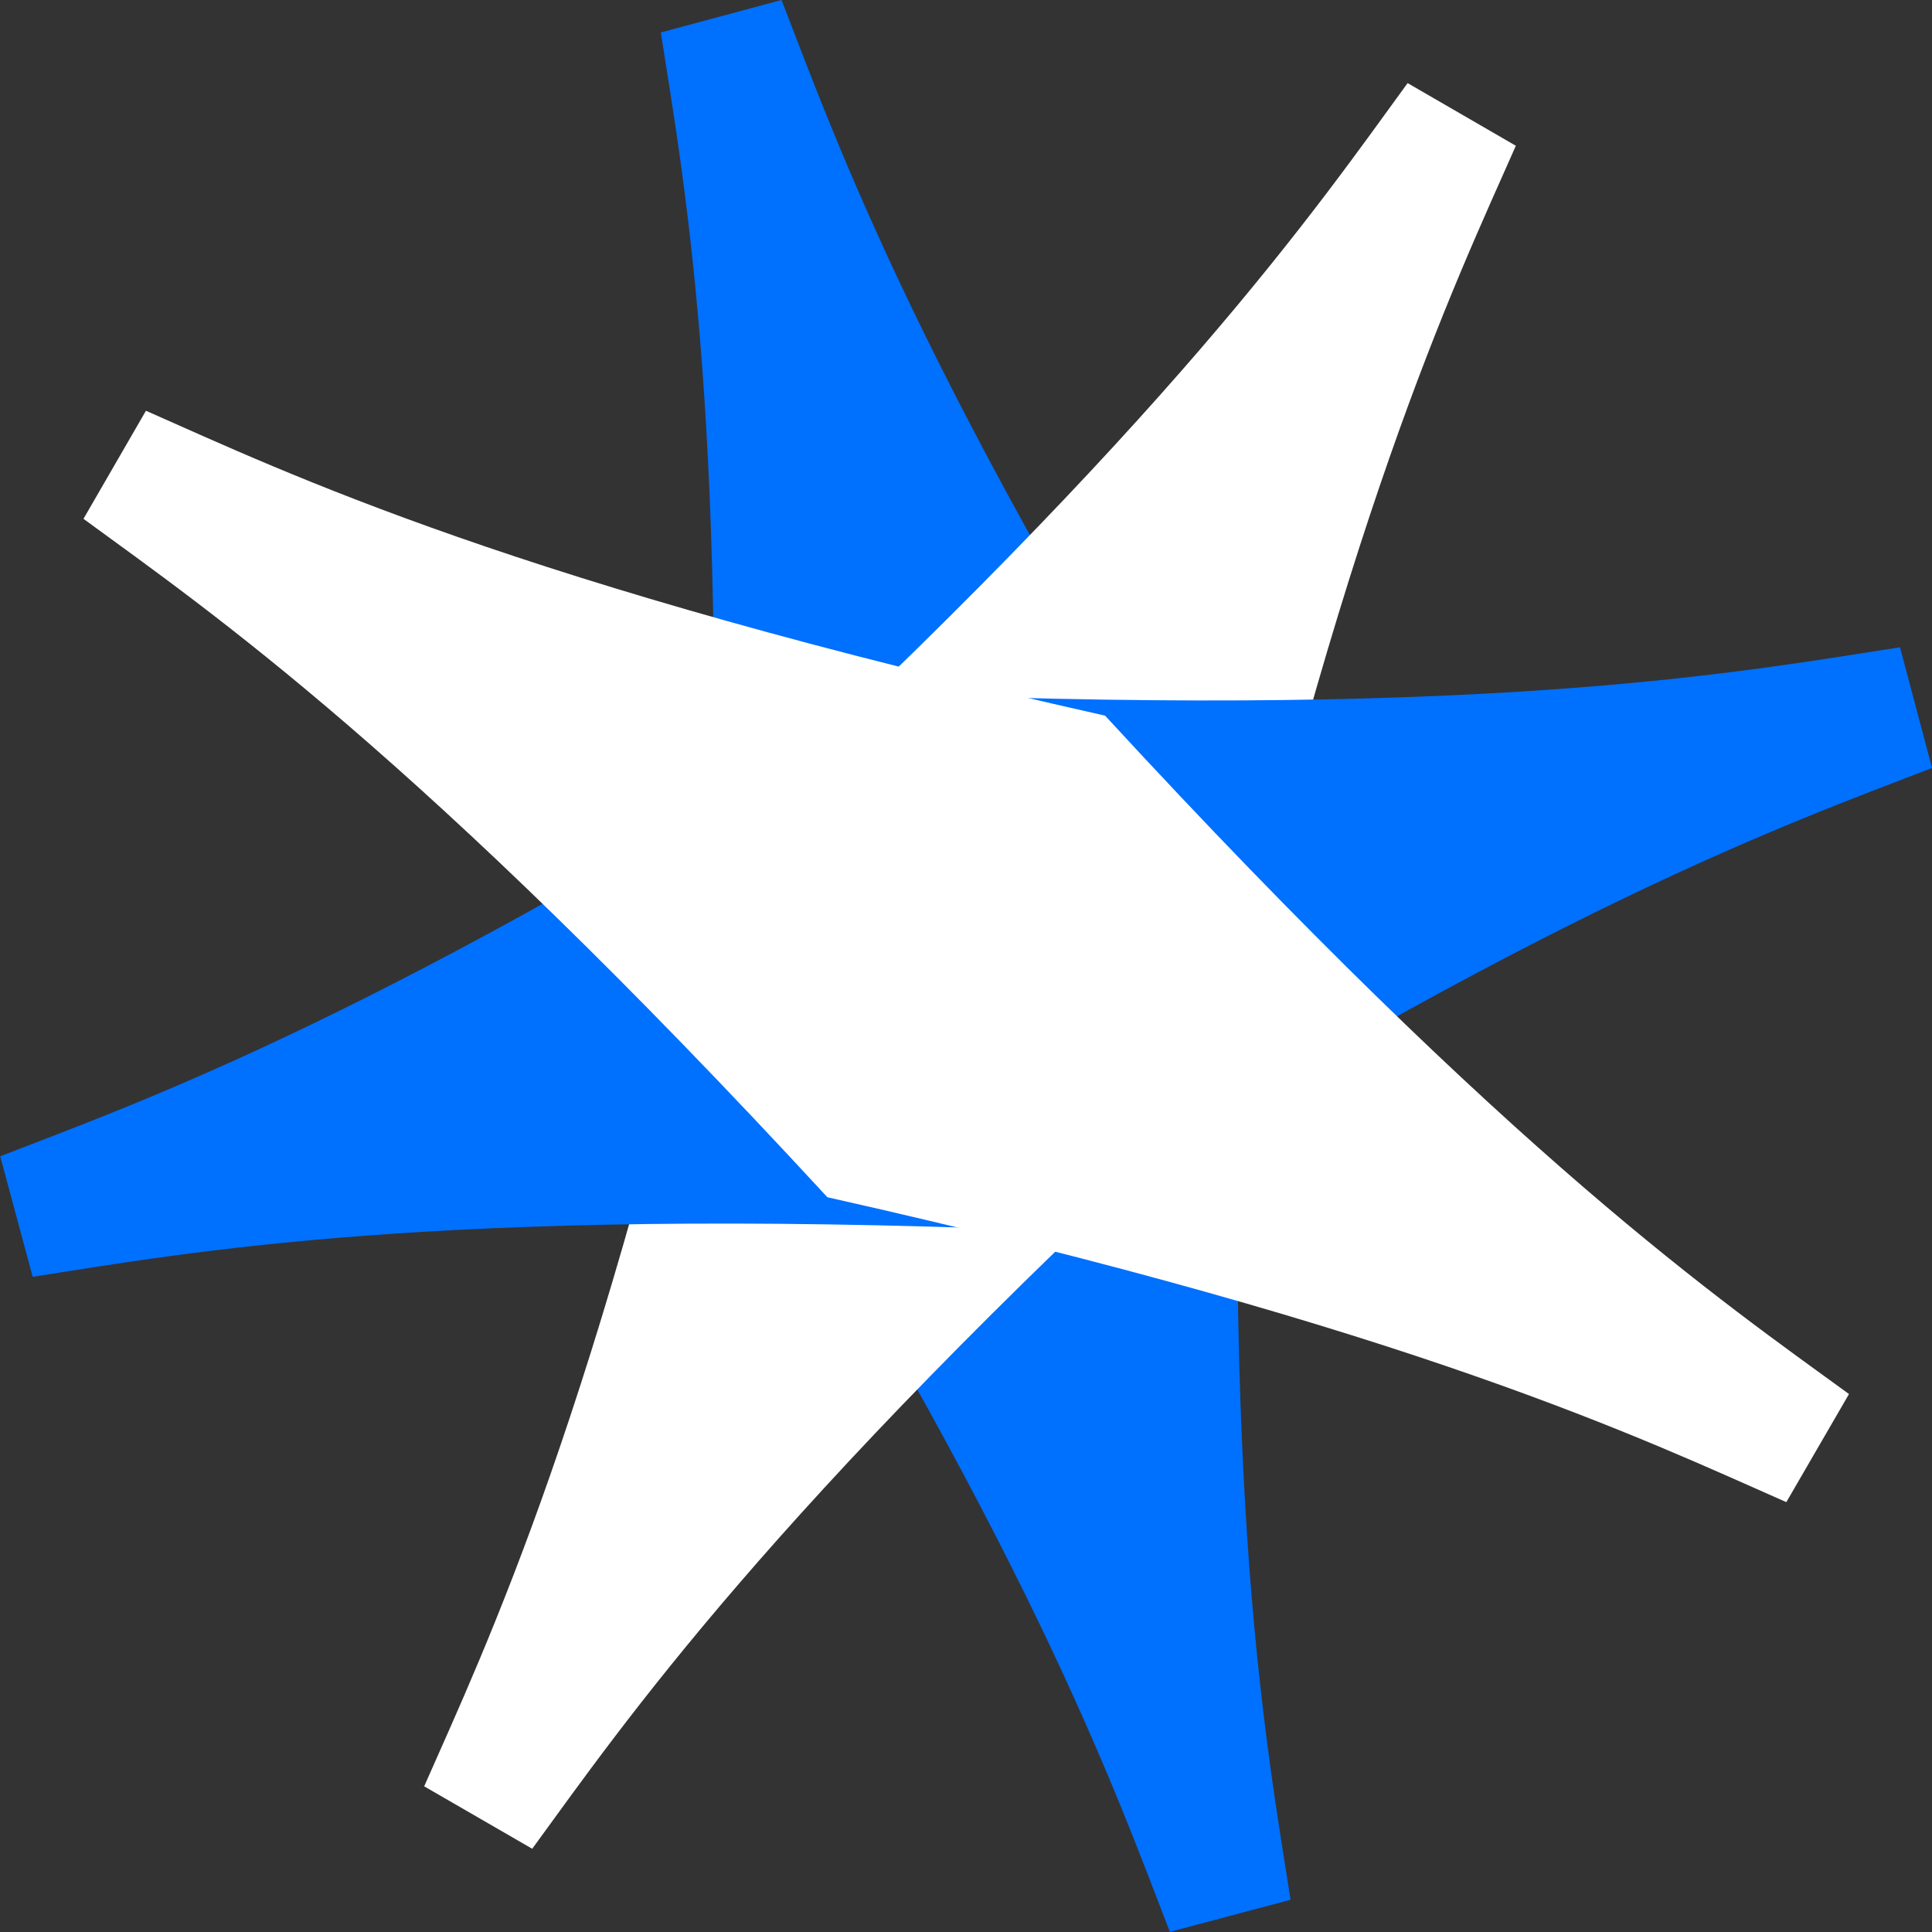 <?xml version="1.0" encoding="utf-8"?>
<!-- Generator: Adobe Illustrator 16.0.0, SVG Export Plug-In . SVG Version: 6.00 Build 0)  -->
<!DOCTYPE svg PUBLIC "-//W3C//DTD SVG 1.1//EN" "http://www.w3.org/Graphics/SVG/1.1/DTD/svg11.dtd">
<svg version="1.1" id="Group_1" xmlns="http://www.w3.org/2000/svg" xmlns:xlink="http://www.w3.org/1999/xlink" x="0px" y="0px"
	 width="42.149px" height="42.15px" viewBox="0 0 42.149 42.15" enable-background="new 0 0 42.149 42.15" xml:space="preserve">
<rect x="0" y="0" width="42.149" height="42.15" fill="#333333" stroke="none"/>
<path id="Path_19" fill="#0070FF" d="M17.05,0l-2.633,0.708c0.521,3.354,1.546,8.768,1.013,21.938
	c7.046,11.137,8.867,16.337,10.092,19.5l2.633-0.7c-0.521-3.358-1.546-8.771-1.012-21.942C20.096,8.367,18.279,3.167,17.05,0z"/>
<path id="Path_20" fill="#FFFFFF" d="M33.07,3.18l-2.361-1.367c-2,2.742-5.108,7.3-14.8,16.232
	C13.016,30.9,10.62,35.867,9.254,38.971l2.357,1.362c2-2.737,5.108-7.292,14.801-16.229C29.308,11.246,31.7,6.284,33.07,3.18z"/>
<path id="Path_21" fill="#0070FF" d="M42.15,16.754l-0.699-2.633c-3.354,0.518-8.771,1.542-21.938,1.013
	C8.376,22.18,3.171,23.996,0.005,25.226l0.708,2.629c3.354-0.518,8.771-1.542,21.937-1.014C33.783,19.8,38.987,17.979,42.15,16.754z
	"/>
<path id="Path_22" fill="#FFFFFF" d="M38.971,32.771l1.367-2.358c-2.742-2-7.3-5.107-16.229-14.8
	C11.25,12.721,6.284,10.329,3.184,8.961l-1.363,2.358c2.742,2.008,7.292,5.112,16.229,14.8
	C30.904,29.008,35.867,31.404,38.971,32.771z"/>
</svg>
